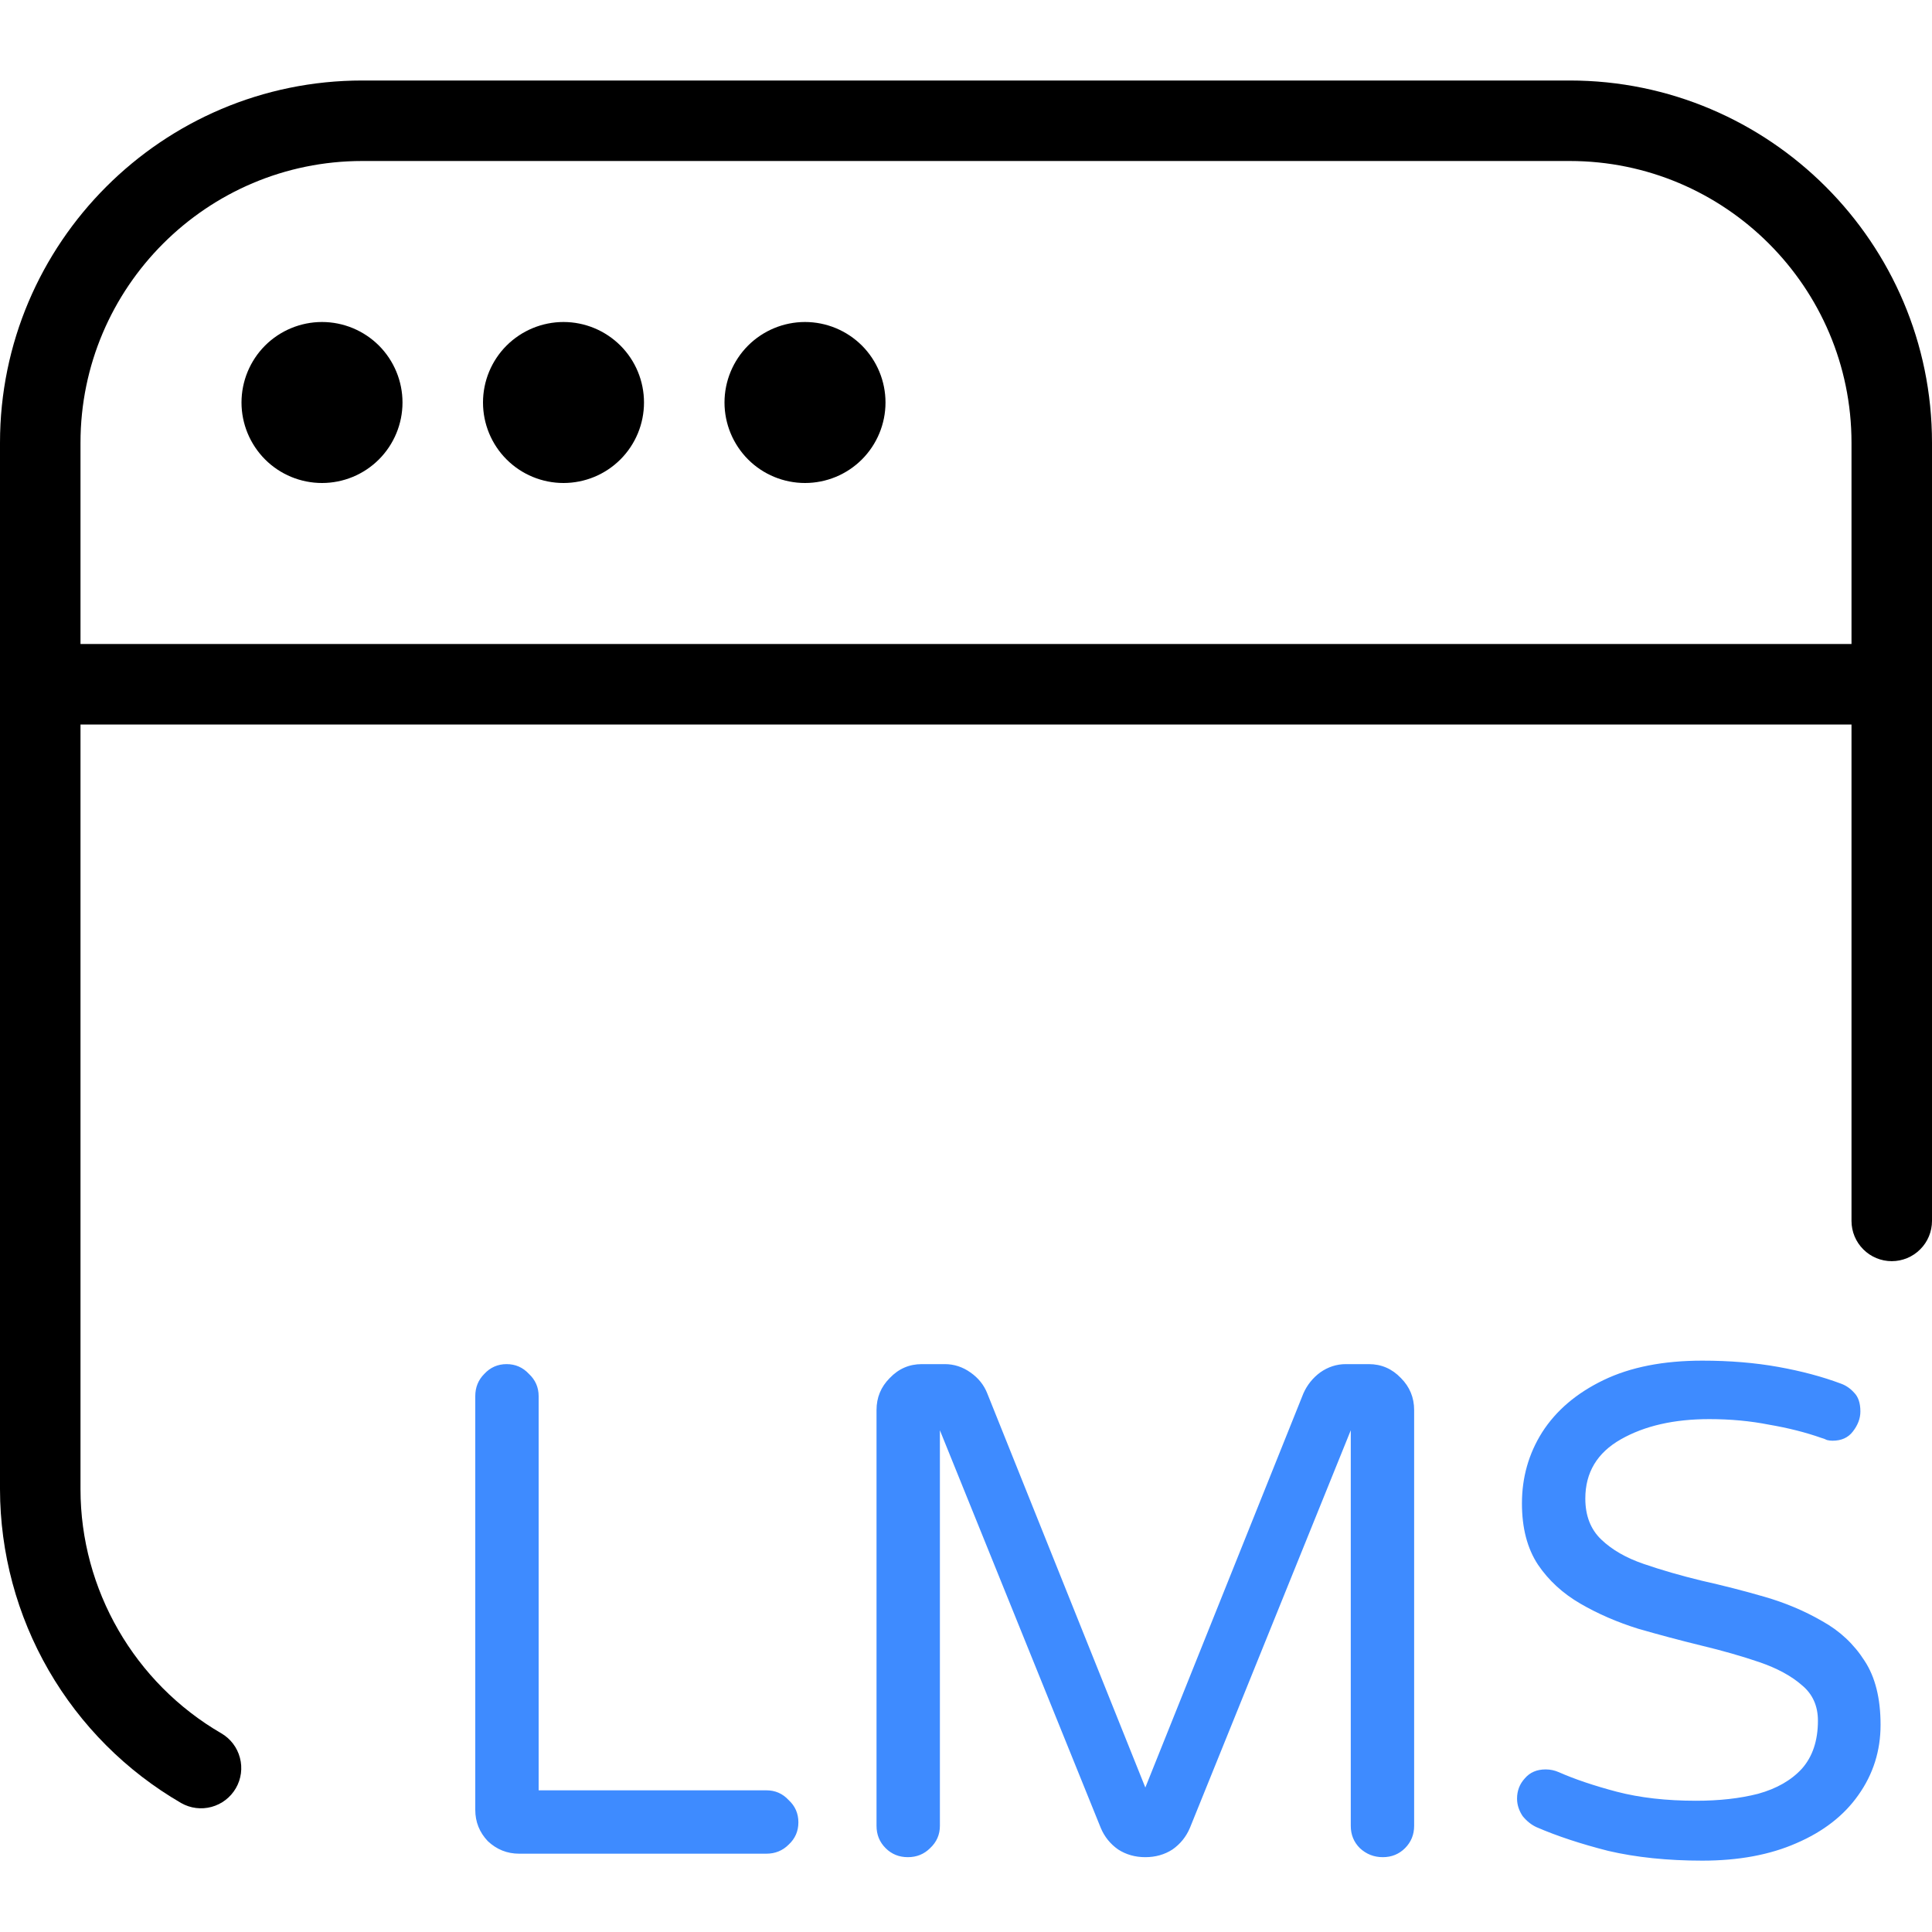 <svg width="45" height="45" viewBox="0 0 45 45" fill="none" xmlns="http://www.w3.org/2000/svg">
<g clip-path="url(#clip0_2212_1284)">
<path d="M7.5 7.5C7.003 7.5 6.526 7.698 6.174 8.049C5.823 8.401 5.625 8.878 5.625 9.375C5.625 9.872 5.823 10.349 6.174 10.701C6.526 11.053 7.003 11.25 7.5 11.25C7.997 11.25 8.474 11.053 8.826 10.701C9.177 10.349 9.375 9.872 9.375 9.375C9.375 8.878 9.177 8.401 8.826 8.049C8.474 7.698 7.997 7.5 7.5 7.5ZM45 10.312V28.438C45 28.686 44.901 28.925 44.725 29.1C44.55 29.276 44.311 29.375 44.062 29.375C43.814 29.375 43.575 29.276 43.4 29.1C43.224 28.925 43.125 28.686 43.125 28.438V16.875H1.875V34.688C1.875 37.024 3.133 39.201 5.156 40.373C5.37 40.498 5.525 40.702 5.588 40.942C5.652 41.181 5.618 41.436 5.494 41.65C5.37 41.864 5.167 42.021 4.928 42.086C4.689 42.151 4.434 42.119 4.219 41.996C2.938 41.253 1.875 40.188 1.134 38.906C0.394 37.624 0.003 36.17 0 34.689V10.312C0 5.661 3.786 1.875 8.438 1.875H36.562C41.214 1.875 45 5.661 45 10.312ZM43.125 10.312C43.125 6.694 40.181 3.75 36.562 3.75H8.438C4.819 3.75 1.875 6.694 1.875 10.312V15H43.125V10.312ZM18.75 7.5C18.253 7.5 17.776 7.698 17.424 8.049C17.073 8.401 16.875 8.878 16.875 9.375C16.875 9.872 17.073 10.349 17.424 10.701C17.776 11.053 18.253 11.25 18.75 11.25C19.247 11.25 19.724 11.053 20.076 10.701C20.427 10.349 20.625 9.872 20.625 9.375C20.625 8.878 20.427 8.401 20.076 8.049C19.724 7.698 19.247 7.5 18.75 7.5ZM13.125 7.5C12.628 7.5 12.151 7.698 11.799 8.049C11.447 8.401 11.25 8.878 11.25 9.375C11.25 9.872 11.447 10.349 11.799 10.701C12.151 11.053 12.628 11.25 13.125 11.25C13.622 11.25 14.099 11.053 14.451 10.701C14.803 10.349 15 9.872 15 9.375C15 8.878 14.803 8.401 14.451 8.049C14.099 7.698 13.622 7.5 13.125 7.5Z" fill="black"/>
<path d="M12.092 43.176C11.811 43.176 11.568 43.078 11.362 42.884C11.167 42.678 11.07 42.435 11.07 42.154V32.519C11.07 32.314 11.14 32.141 11.281 32C11.421 31.849 11.595 31.773 11.8 31.773C12.005 31.773 12.178 31.849 12.319 32C12.47 32.141 12.546 32.314 12.546 32.519V41.7H17.85C18.056 41.7 18.229 41.775 18.369 41.927C18.521 42.067 18.596 42.24 18.596 42.446C18.596 42.651 18.521 42.824 18.369 42.965C18.229 43.105 18.056 43.176 17.85 43.176H12.092ZM21.146 43.257C20.94 43.257 20.767 43.187 20.627 43.046C20.486 42.905 20.416 42.732 20.416 42.527V32.843C20.416 32.551 20.518 32.303 20.724 32.097C20.929 31.881 21.178 31.773 21.47 31.773H22.005C22.222 31.773 22.422 31.838 22.605 31.968C22.789 32.097 22.919 32.26 22.995 32.454L26.677 41.635L30.359 32.454C30.445 32.26 30.575 32.097 30.748 31.968C30.932 31.838 31.132 31.773 31.348 31.773H31.883C32.175 31.773 32.424 31.881 32.63 32.097C32.835 32.303 32.938 32.551 32.938 32.843V42.527C32.938 42.732 32.867 42.905 32.727 43.046C32.586 43.187 32.413 43.257 32.208 43.257C32.002 43.257 31.824 43.187 31.673 43.046C31.532 42.905 31.462 42.732 31.462 42.527V33.314L27.715 42.576C27.628 42.781 27.493 42.949 27.309 43.078C27.125 43.197 26.915 43.257 26.677 43.257C26.439 43.257 26.228 43.197 26.044 43.078C25.86 42.949 25.725 42.781 25.639 42.576L21.892 33.314V42.527C21.892 42.732 21.816 42.905 21.665 43.046C21.524 43.187 21.351 43.257 21.146 43.257ZM39.65 43.338C38.839 43.338 38.109 43.262 37.46 43.111C36.822 42.949 36.265 42.765 35.79 42.559C35.671 42.505 35.562 42.419 35.465 42.3C35.379 42.17 35.335 42.035 35.335 41.894C35.335 41.711 35.395 41.554 35.514 41.424C35.633 41.283 35.795 41.213 36.001 41.213C36.109 41.213 36.211 41.235 36.309 41.278C36.676 41.44 37.125 41.592 37.655 41.732C38.196 41.873 38.812 41.943 39.504 41.943C40.045 41.943 40.526 41.889 40.948 41.781C41.38 41.662 41.721 41.467 41.969 41.197C42.218 40.916 42.343 40.543 42.343 40.078C42.343 39.732 42.218 39.456 41.969 39.251C41.721 39.034 41.391 38.856 40.98 38.715C40.569 38.575 40.115 38.445 39.618 38.326C39.131 38.207 38.644 38.077 38.158 37.937C37.671 37.785 37.222 37.591 36.812 37.353C36.401 37.115 36.071 36.812 35.822 36.444C35.573 36.066 35.449 35.59 35.449 35.017C35.449 34.411 35.606 33.86 35.919 33.362C36.244 32.854 36.72 32.449 37.347 32.146C37.974 31.843 38.742 31.692 39.65 31.692C40.288 31.692 40.877 31.741 41.418 31.838C41.959 31.935 42.445 32.065 42.878 32.227C42.997 32.27 43.099 32.341 43.186 32.438C43.283 32.535 43.332 32.681 43.332 32.876C43.332 33.038 43.273 33.195 43.154 33.346C43.045 33.487 42.889 33.557 42.683 33.557C42.64 33.557 42.597 33.552 42.553 33.541C42.51 33.519 42.467 33.503 42.424 33.492C42.056 33.362 41.651 33.26 41.207 33.184C40.775 33.098 40.31 33.054 39.812 33.054C38.99 33.054 38.304 33.211 37.752 33.525C37.201 33.838 36.925 34.298 36.925 34.904C36.925 35.304 37.049 35.623 37.298 35.86C37.547 36.098 37.877 36.288 38.288 36.428C38.698 36.569 39.147 36.699 39.634 36.817C40.12 36.926 40.607 37.05 41.094 37.191C41.58 37.331 42.029 37.52 42.44 37.758C42.851 37.985 43.181 38.294 43.429 38.683C43.678 39.061 43.802 39.559 43.802 40.175C43.802 40.781 43.629 41.327 43.283 41.813C42.948 42.289 42.467 42.662 41.84 42.932C41.223 43.203 40.493 43.338 39.65 43.338Z" fill="#3E8BFF"/>
</g>
<defs>
<clipPath id="clip0_2212_1284">
<rect width="45" height="45" fill="white"/>
</clipPath>
</defs>
</svg>
